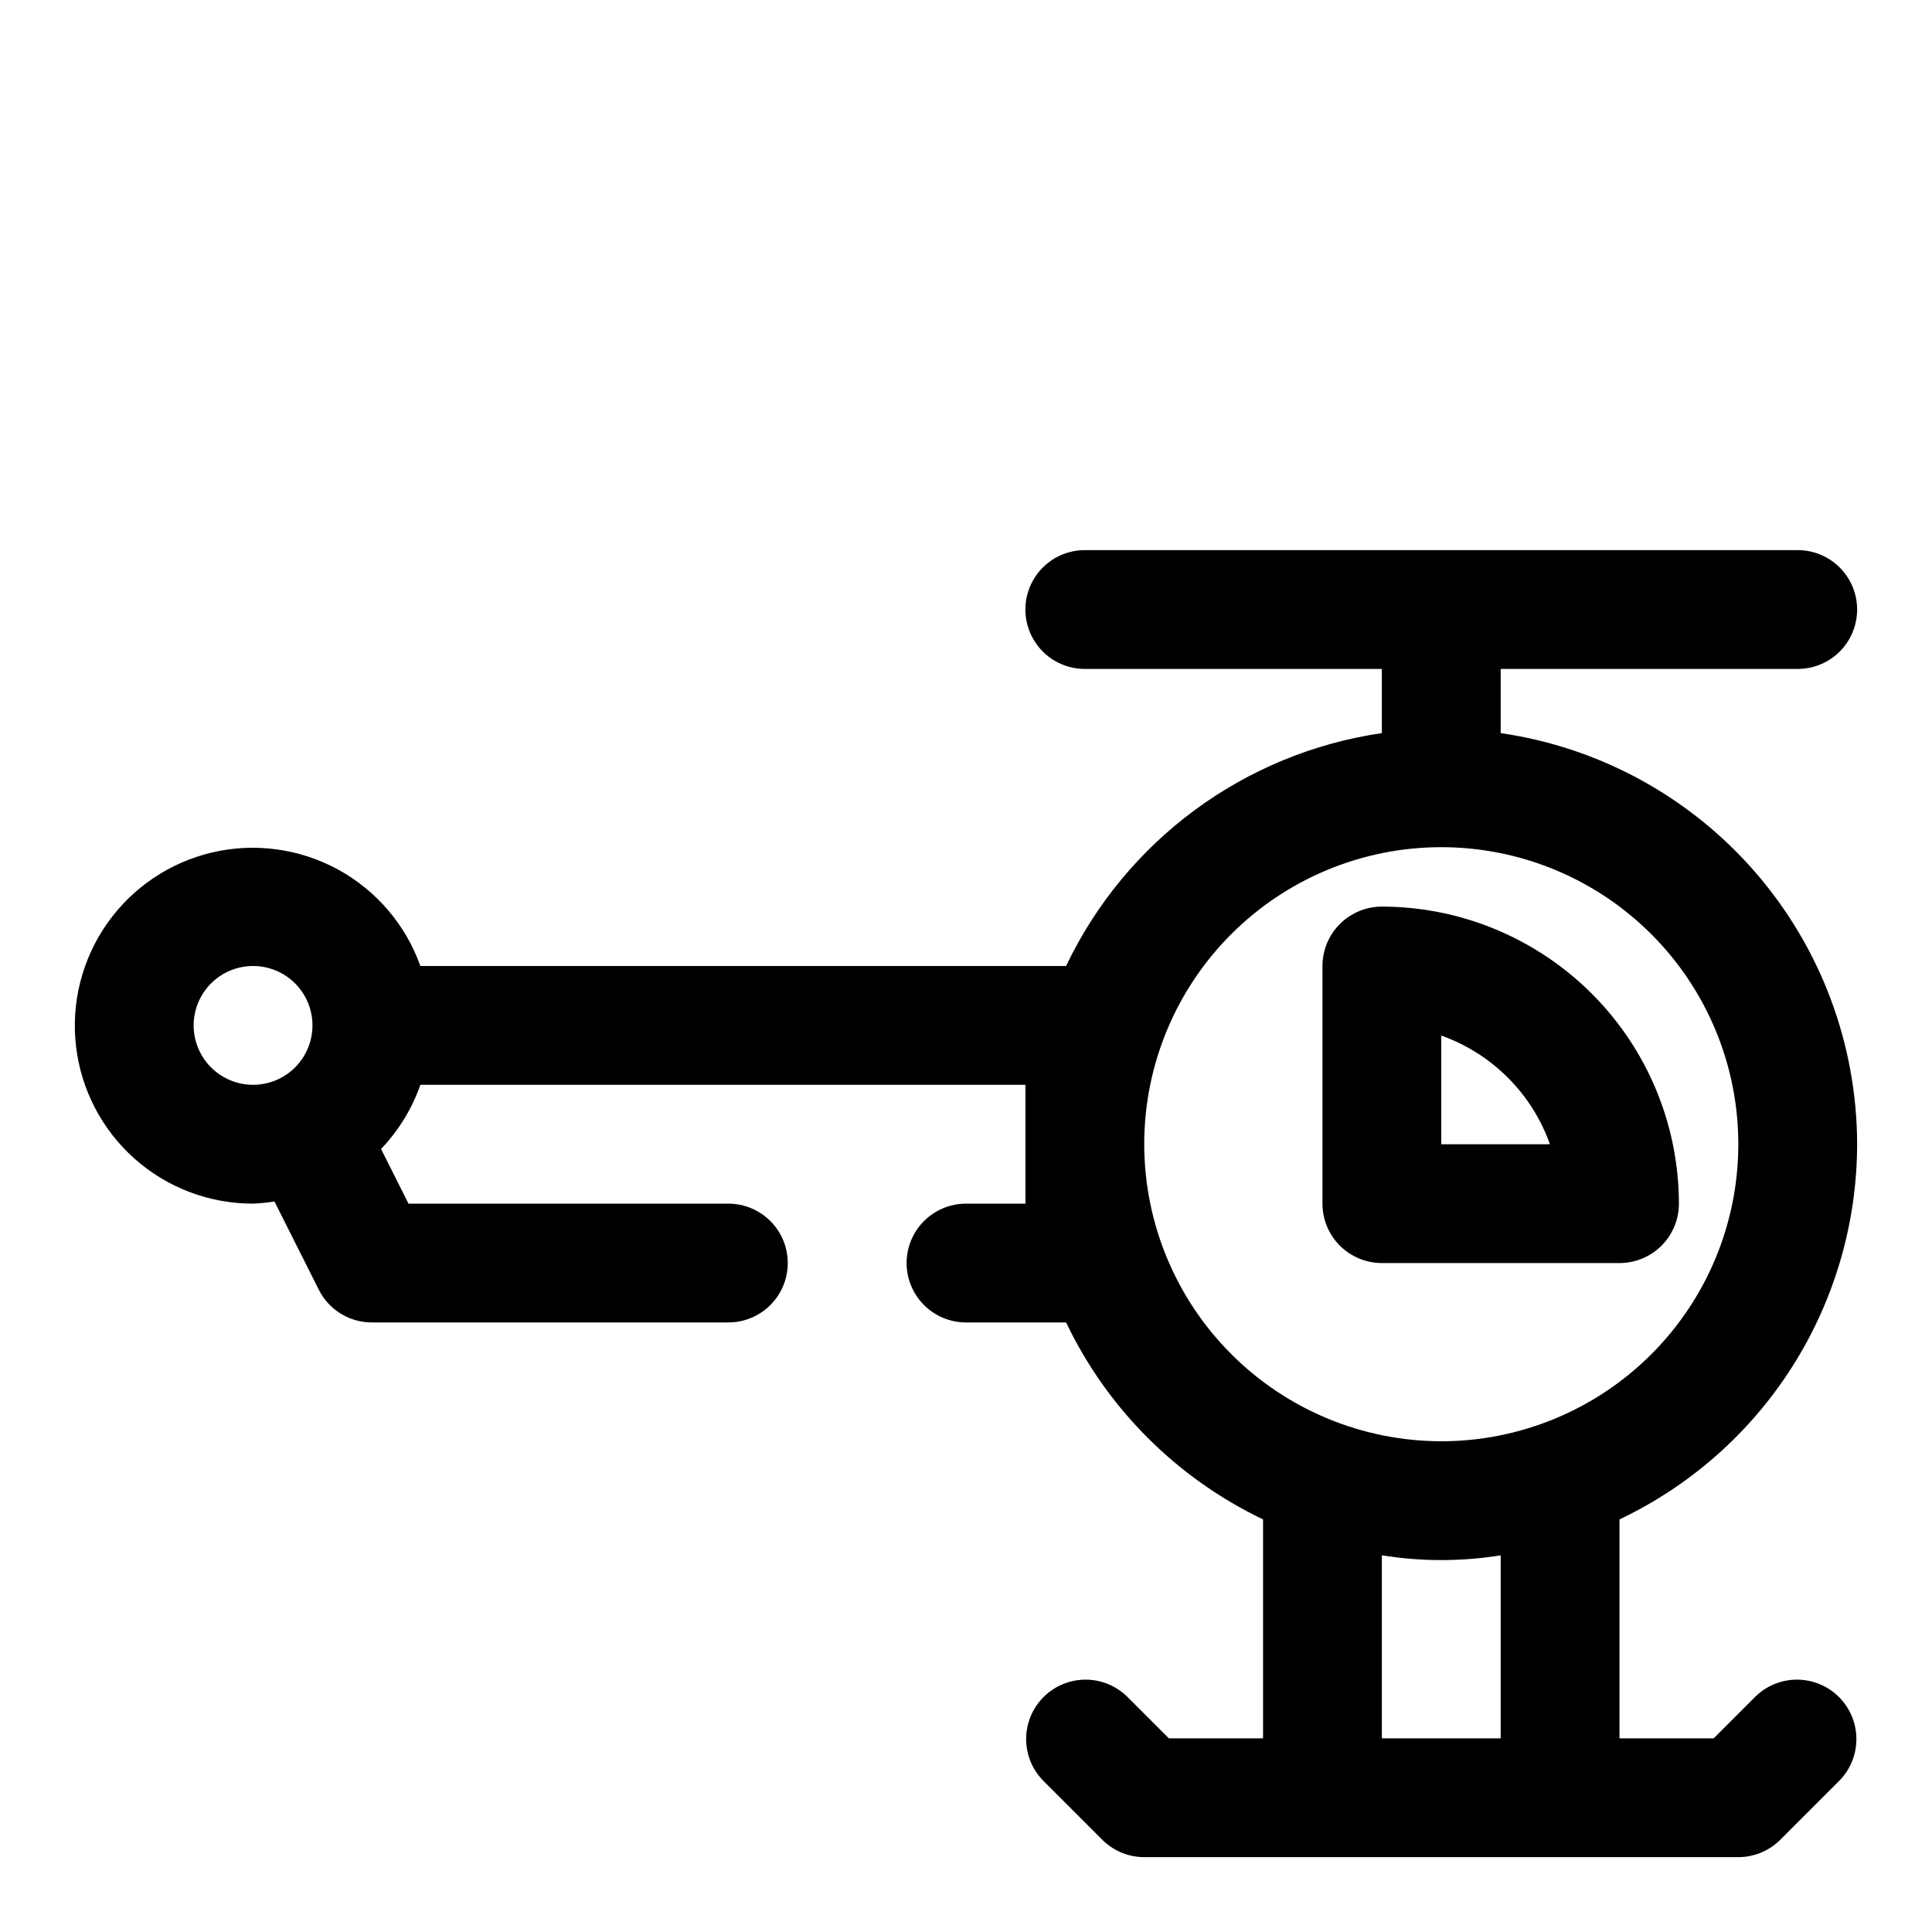 <?xml version="1.0" encoding="UTF-8"?>
<!-- Uploaded to: SVG Repo, www.svgrepo.com, Generator: SVG Repo Mixer Tools -->
<svg fill="#000000" width="800px" height="800px" version="1.1" viewBox="144 144 512 512" xmlns="http://www.w3.org/2000/svg">
 <g>
  <path d="m636.16 447.23c-0.051-26.473-9.621-52.047-26.965-72.047-17.344-20.004-41.301-33.102-67.5-36.902v-17.004h78.719c5.625 0 10.824-3 13.637-7.871s2.812-10.871 0-15.742c-2.812-4.875-8.012-7.875-13.637-7.875h-188.93c-5.625 0-10.824 3-13.637 7.875-2.812 4.871-2.812 10.871 0 15.742s8.012 7.871 13.637 7.871h78.719v17.004c-36.445 5.32-67.832 28.473-83.68 61.719h-171.12c-3.887-10.91-11.652-20.008-21.816-25.562-10.164-5.551-22.016-7.168-33.297-4.543-11.277 2.629-21.199 9.312-27.863 18.781-6.668 9.473-9.617 21.062-8.285 32.566 1.332 11.508 6.852 22.117 15.508 29.816 8.652 7.695 19.836 11.938 31.418 11.918 1.898-0.078 3.793-0.27 5.668-0.57l11.746 23.379v0.004c1.309 2.609 3.32 4.801 5.805 6.332 2.488 1.531 5.348 2.344 8.27 2.34h94.465c5.625 0 10.82-3 13.633-7.871s2.812-10.871 0-15.742-8.008-7.871-13.633-7.871h-84.766l-7.273-14.484v-0.004c4.644-4.859 8.195-10.656 10.422-17h160.34v31.488h-15.742c-5.625 0-10.824 3-13.637 7.871s-2.812 10.871 0 15.742 8.012 7.871 13.637 7.871h26.527c10.918 22.855 29.34 41.273 52.191 52.195v58.016h-24.969l-11.133-11.133c-4-3.863-9.738-5.328-15.102-3.859-5.359 1.473-9.551 5.66-11.02 11.023-1.469 5.359-0.004 11.102 3.859 15.098l15.746 15.746c2.949 2.953 6.953 4.613 11.129 4.613h157.44c4.176 0 8.18-1.66 11.129-4.613l15.746-15.746c3.863-3.996 5.328-9.738 3.859-15.098-1.473-5.363-5.66-9.551-11.023-11.023-5.359-1.469-11.102-0.004-15.098 3.859l-11.133 11.133h-24.969v-58.016c18.82-8.93 34.723-23.008 45.871-40.605 11.145-17.594 17.074-37.992 17.105-58.82zm-440.84-31.488c0-4.176 1.66-8.18 4.613-11.133s6.957-4.609 11.133-4.609c4.176 0 8.18 1.656 11.133 4.609s4.609 6.957 4.609 11.133c0 4.176-1.656 8.18-4.609 11.133s-6.957 4.613-11.133 4.613c-4.176 0-8.18-1.66-11.133-4.613s-4.613-6.957-4.613-11.133zm251.91 31.488c0-20.879 8.293-40.902 23.059-55.664 14.762-14.762 34.785-23.055 55.66-23.055 20.879 0 40.902 8.293 55.664 23.055 14.766 14.762 23.059 34.785 23.059 55.664 0 20.879-8.293 40.902-23.059 55.664-14.762 14.762-34.785 23.055-55.664 23.055-20.867-0.023-40.875-8.324-55.633-23.082-14.758-14.758-23.062-34.766-23.086-55.637zm94.465 157.44h-31.488v-48.492c10.43 1.68 21.059 1.68 31.488 0z"/>
  <path d="m588.93 462.98c-0.023-20.871-8.324-40.879-23.082-55.637-14.758-14.758-34.766-23.059-55.637-23.086-4.176 0-8.18 1.66-11.133 4.613-2.953 2.953-4.613 6.957-4.613 11.133v62.977c0 4.172 1.66 8.18 4.613 11.133 2.953 2.949 6.957 4.609 11.133 4.609h62.977c4.176 0 8.18-1.66 11.133-4.609 2.953-2.953 4.609-6.961 4.609-11.133zm-62.977-15.742v-28.801c13.441 4.781 24.016 15.355 28.797 28.797z"/>
 </g>
</svg>